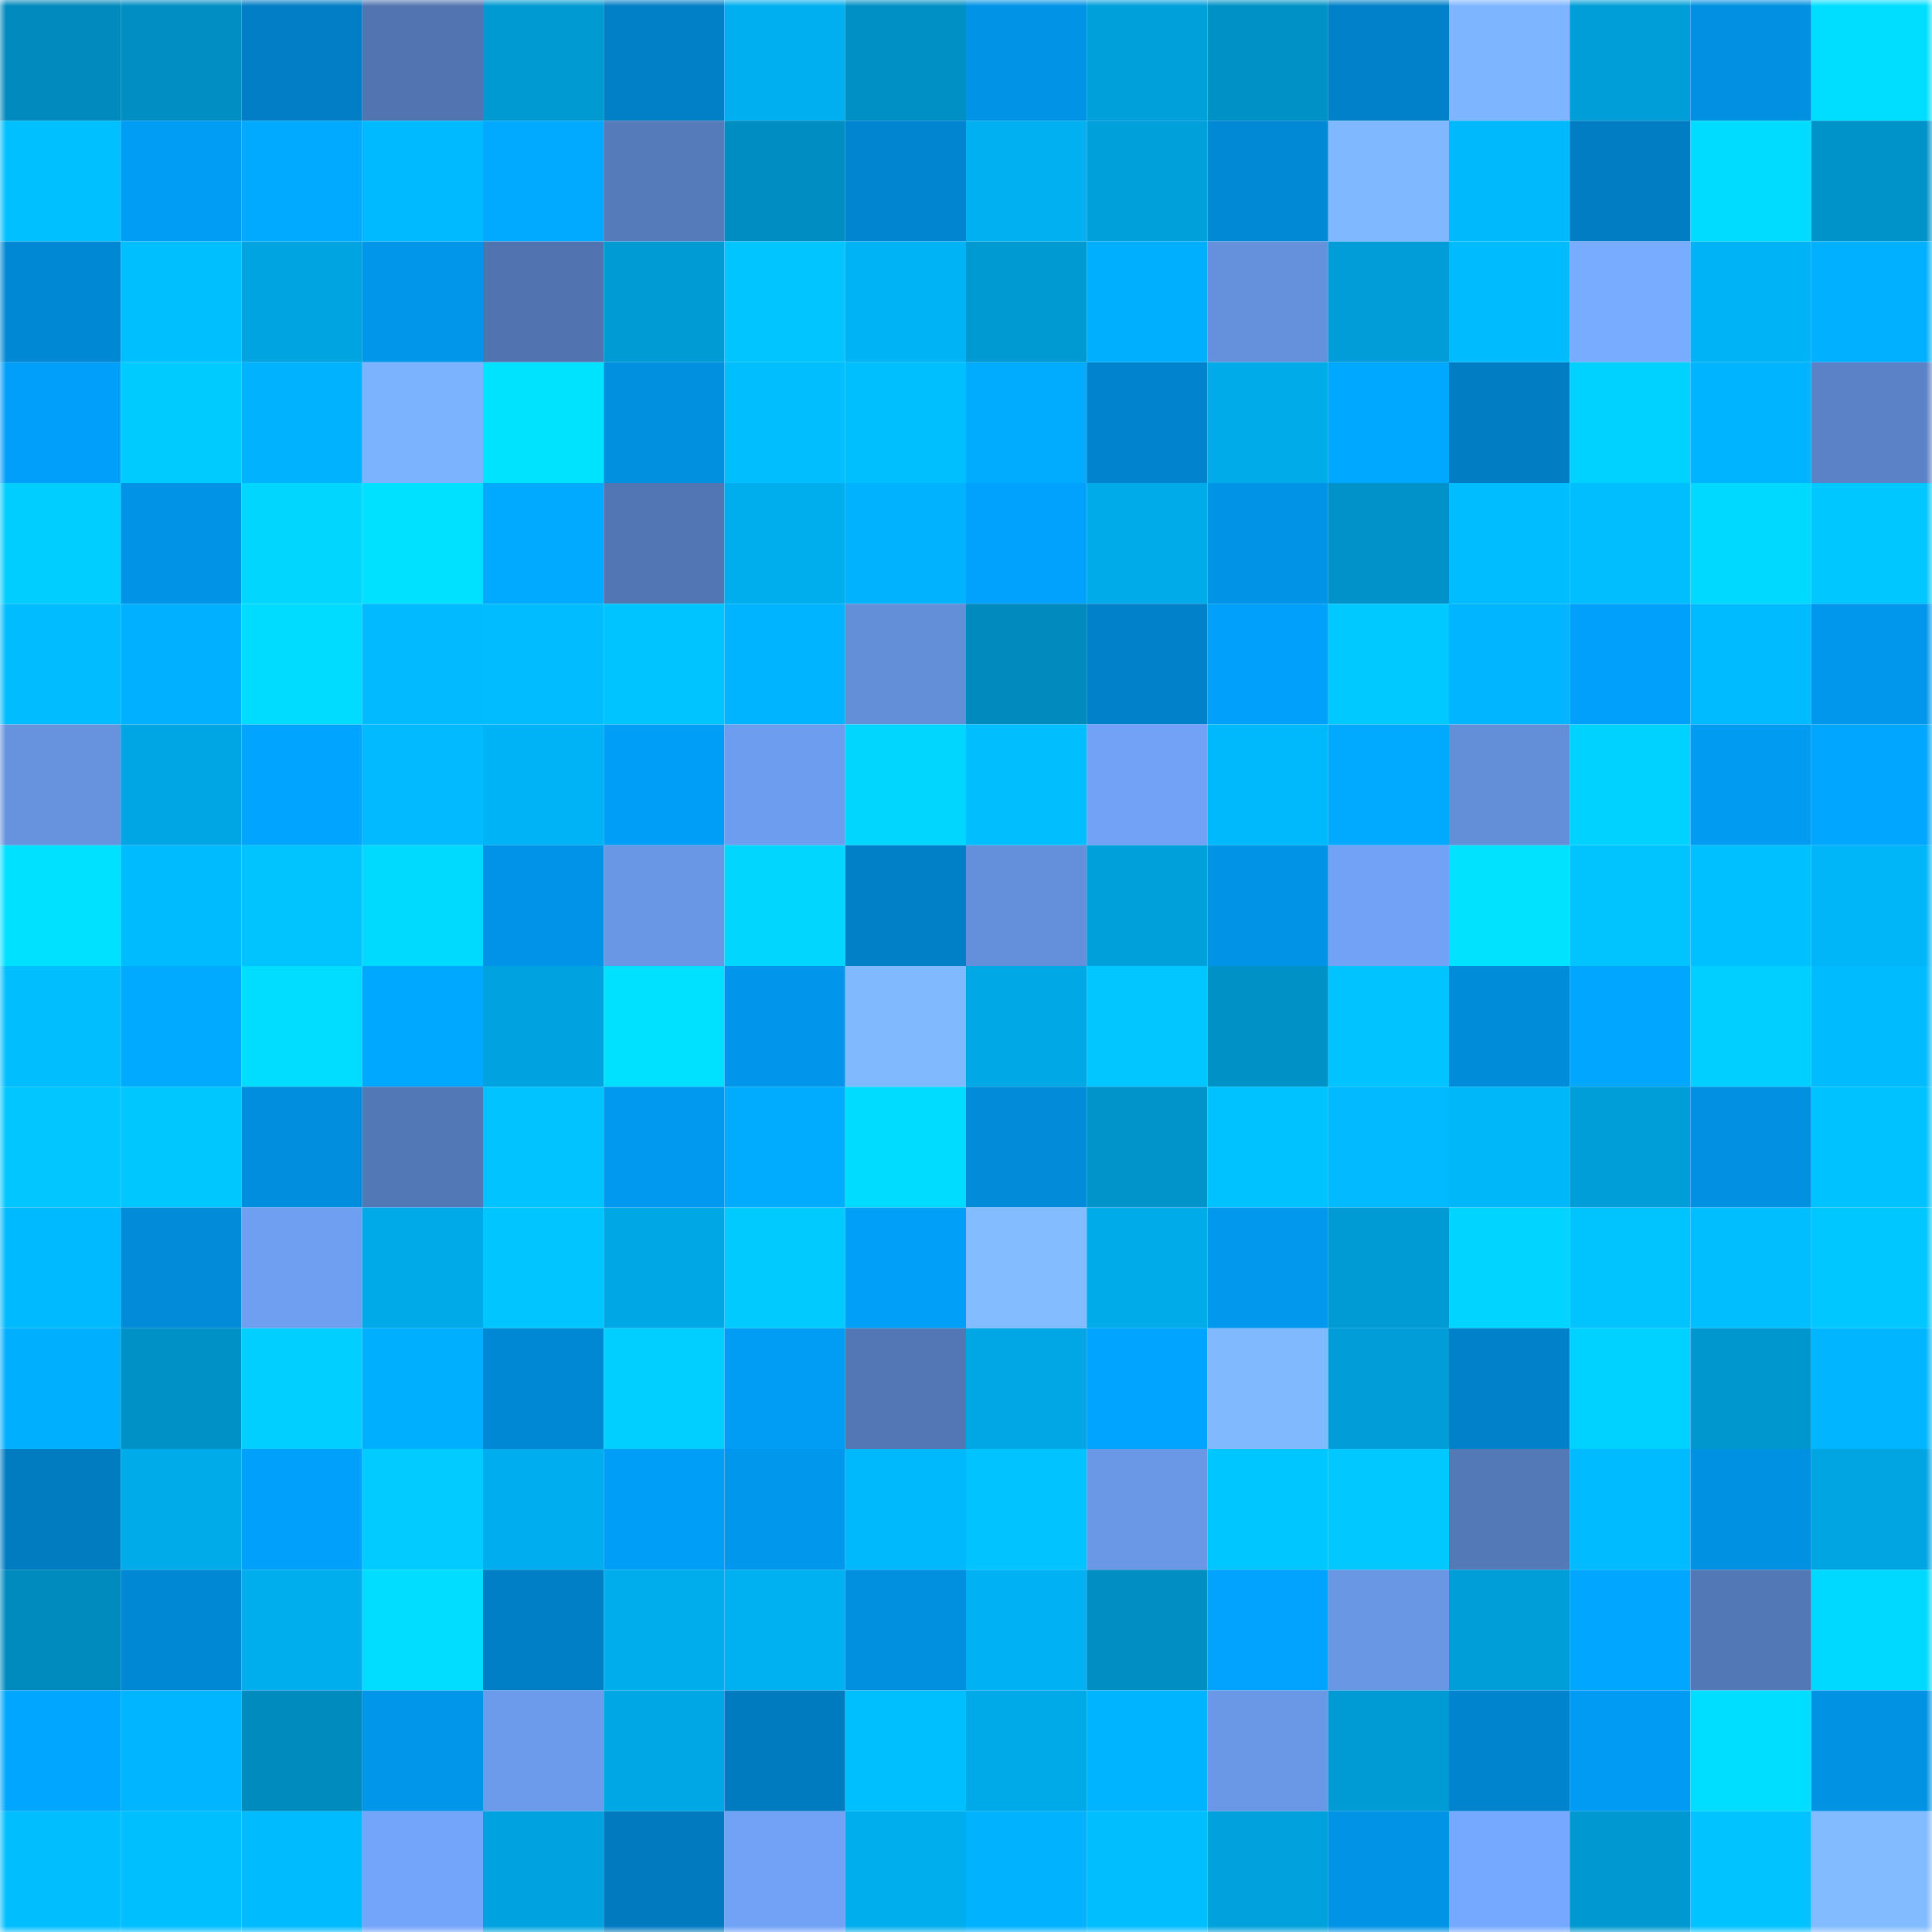 <svg viewBox="0 0 160 160" fill="none" role="img" xmlns="http://www.w3.org/2000/svg" width="240" height="240" name="ens%2Cmidelix.eth"><mask id="398070553" mask-type="alpha" maskUnits="userSpaceOnUse" x="0" y="0" width="160" height="160"><rect width="160" height="160" fill="#FFFFFF"></rect></mask><g mask="url(#398070553)"><rect x="0" y="0" width="10" height="10" fill="#008abd"></rect><rect x="10" y="0" width="10" height="10" fill="#008ec3"></rect><rect x="20" y="0" width="10" height="10" fill="#017ec6"></rect><rect x="30" y="0" width="10" height="10" fill="#5275b2"></rect><rect x="40" y="0" width="10" height="10" fill="#009ad3"></rect><rect x="50" y="0" width="10" height="10" fill="#017fc7"></rect><rect x="60" y="0" width="10" height="10" fill="#00afef"></rect><rect x="70" y="0" width="10" height="10" fill="#0090c6"></rect><rect x="80" y="0" width="10" height="10" fill="#0193e5"></rect><rect x="90" y="0" width="10" height="10" fill="#00a0db"></rect><rect x="100" y="0" width="10" height="10" fill="#0092c7"></rect><rect x="110" y="0" width="10" height="10" fill="#0181ca"></rect><rect x="120" y="0" width="10" height="10" fill="#7eb5ff"></rect><rect x="130" y="0" width="10" height="10" fill="#009ed9"></rect><rect x="140" y="0" width="10" height="10" fill="#0190e2"></rect><rect x="150" y="0" width="10" height="10" fill="#00deff"></rect><rect x="0" y="10" width="10" height="10" fill="#00c0ff"></rect><rect x="10" y="10" width="10" height="10" fill="#019df5"></rect><rect x="20" y="10" width="10" height="10" fill="#01aaff"></rect><rect x="30" y="10" width="10" height="10" fill="#00baff"></rect><rect x="40" y="10" width="10" height="10" fill="#01a9ff"></rect><rect x="50" y="10" width="10" height="10" fill="#557bba"></rect><rect x="60" y="10" width="10" height="10" fill="#008dc1"></rect><rect x="70" y="10" width="10" height="10" fill="#0185d0"></rect><rect x="80" y="10" width="10" height="10" fill="#00b0f1"></rect><rect x="90" y="10" width="10" height="10" fill="#00a0db"></rect><rect x="100" y="10" width="10" height="10" fill="#0189d6"></rect><rect x="110" y="10" width="10" height="10" fill="#80b8ff"></rect><rect x="120" y="10" width="10" height="10" fill="#00b9fd"></rect><rect x="130" y="10" width="10" height="10" fill="#017dc3"></rect><rect x="140" y="10" width="10" height="10" fill="#00dcff"></rect><rect x="150" y="10" width="10" height="10" fill="#0093ca"></rect><rect x="0" y="20" width="10" height="10" fill="#0188d5"></rect><rect x="10" y="20" width="10" height="10" fill="#00bfff"></rect><rect x="20" y="20" width="10" height="10" fill="#00a4e1"></rect><rect x="30" y="20" width="10" height="10" fill="#0196ea"></rect><rect x="40" y="20" width="10" height="10" fill="#5174b0"></rect><rect x="50" y="20" width="10" height="10" fill="#009bd5"></rect><rect x="60" y="20" width="10" height="10" fill="#01c5ff"></rect><rect x="70" y="20" width="10" height="10" fill="#00b3f5"></rect><rect x="80" y="20" width="10" height="10" fill="#009ad3"></rect><rect x="90" y="20" width="10" height="10" fill="#01afff"></rect><rect x="100" y="20" width="10" height="10" fill="#6591dc"></rect><rect x="110" y="20" width="10" height="10" fill="#009dd8"></rect><rect x="120" y="20" width="10" height="10" fill="#01bbff"></rect><rect x="130" y="20" width="10" height="10" fill="#78acff"></rect><rect x="140" y="20" width="10" height="10" fill="#00b3f6"></rect><rect x="150" y="20" width="10" height="10" fill="#01b1ff"></rect><rect x="0" y="30" width="10" height="10" fill="#019ff9"></rect><rect x="10" y="30" width="10" height="10" fill="#00cbff"></rect><rect x="20" y="30" width="10" height="10" fill="#01b2ff"></rect><rect x="30" y="30" width="10" height="10" fill="#7cb3ff"></rect><rect x="40" y="30" width="10" height="10" fill="#00e3ff"></rect><rect x="50" y="30" width="10" height="10" fill="#018fdf"></rect><rect x="60" y="30" width="10" height="10" fill="#01bfff"></rect><rect x="70" y="30" width="10" height="10" fill="#00bfff"></rect><rect x="80" y="30" width="10" height="10" fill="#01acff"></rect><rect x="90" y="30" width="10" height="10" fill="#0183cd"></rect><rect x="100" y="30" width="10" height="10" fill="#00abea"></rect><rect x="110" y="30" width="10" height="10" fill="#01a8ff"></rect><rect x="120" y="30" width="10" height="10" fill="#017dc4"></rect><rect x="130" y="30" width="10" height="10" fill="#00d2ff"></rect><rect x="140" y="30" width="10" height="10" fill="#01b4ff"></rect><rect x="150" y="30" width="10" height="10" fill="#5b82c6"></rect><rect x="0" y="40" width="10" height="10" fill="#00ceff"></rect><rect x="10" y="40" width="10" height="10" fill="#0193e5"></rect><rect x="20" y="40" width="10" height="10" fill="#00d6ff"></rect><rect x="30" y="40" width="10" height="10" fill="#00e0ff"></rect><rect x="40" y="40" width="10" height="10" fill="#01a9ff"></rect><rect x="50" y="40" width="10" height="10" fill="#5276b3"></rect><rect x="60" y="40" width="10" height="10" fill="#00aeee"></rect><rect x="70" y="40" width="10" height="10" fill="#01b3ff"></rect><rect x="80" y="40" width="10" height="10" fill="#01a2fd"></rect><rect x="90" y="40" width="10" height="10" fill="#00abea"></rect><rect x="100" y="40" width="10" height="10" fill="#0193e5"></rect><rect x="110" y="40" width="10" height="10" fill="#0092c8"></rect><rect x="120" y="40" width="10" height="10" fill="#00bdff"></rect><rect x="130" y="40" width="10" height="10" fill="#01bfff"></rect><rect x="140" y="40" width="10" height="10" fill="#00d9ff"></rect><rect x="150" y="40" width="10" height="10" fill="#00c7ff"></rect><rect x="0" y="50" width="10" height="10" fill="#01bdff"></rect><rect x="10" y="50" width="10" height="10" fill="#01b1ff"></rect><rect x="20" y="50" width="10" height="10" fill="#00dcff"></rect><rect x="30" y="50" width="10" height="10" fill="#01baff"></rect><rect x="40" y="50" width="10" height="10" fill="#01bcff"></rect><rect x="50" y="50" width="10" height="10" fill="#00c4ff"></rect><rect x="60" y="50" width="10" height="10" fill="#01b4ff"></rect><rect x="70" y="50" width="10" height="10" fill="#638ed8"></rect><rect x="80" y="50" width="10" height="10" fill="#008abd"></rect><rect x="90" y="50" width="10" height="10" fill="#0181c9"></rect><rect x="100" y="50" width="10" height="10" fill="#01a0fa"></rect><rect x="110" y="50" width="10" height="10" fill="#00c9ff"></rect><rect x="120" y="50" width="10" height="10" fill="#01b5ff"></rect><rect x="130" y="50" width="10" height="10" fill="#01a1fb"></rect><rect x="140" y="50" width="10" height="10" fill="#00bbff"></rect><rect x="150" y="50" width="10" height="10" fill="#0197ec"></rect><rect x="0" y="60" width="10" height="10" fill="#6692de"></rect><rect x="10" y="60" width="10" height="10" fill="#00a5e3"></rect><rect x="20" y="60" width="10" height="10" fill="#01a5ff"></rect><rect x="30" y="60" width="10" height="10" fill="#01baff"></rect><rect x="40" y="60" width="10" height="10" fill="#00b3f6"></rect><rect x="50" y="60" width="10" height="10" fill="#019ef7"></rect><rect x="60" y="60" width="10" height="10" fill="#6d9dee"></rect><rect x="70" y="60" width="10" height="10" fill="#00d6ff"></rect><rect x="80" y="60" width="10" height="10" fill="#01bfff"></rect><rect x="90" y="60" width="10" height="10" fill="#71a2f5"></rect><rect x="100" y="60" width="10" height="10" fill="#00b9fd"></rect><rect x="110" y="60" width="10" height="10" fill="#01aaff"></rect><rect x="120" y="60" width="10" height="10" fill="#638ed8"></rect><rect x="130" y="60" width="10" height="10" fill="#00d2ff"></rect><rect x="140" y="60" width="10" height="10" fill="#019bf2"></rect><rect x="150" y="60" width="10" height="10" fill="#01a6ff"></rect><rect x="0" y="70" width="10" height="10" fill="#00e0ff"></rect><rect x="10" y="70" width="10" height="10" fill="#01bbff"></rect><rect x="20" y="70" width="10" height="10" fill="#01c4ff"></rect><rect x="30" y="70" width="10" height="10" fill="#00daff"></rect><rect x="40" y="70" width="10" height="10" fill="#0193e7"></rect><rect x="50" y="70" width="10" height="10" fill="#6997e5"></rect><rect x="60" y="70" width="10" height="10" fill="#00d6ff"></rect><rect x="70" y="70" width="10" height="10" fill="#0180c8"></rect><rect x="80" y="70" width="10" height="10" fill="#648fda"></rect><rect x="90" y="70" width="10" height="10" fill="#00a0db"></rect><rect x="100" y="70" width="10" height="10" fill="#0193e6"></rect><rect x="110" y="70" width="10" height="10" fill="#71a2f6"></rect><rect x="120" y="70" width="10" height="10" fill="#00e2ff"></rect><rect x="130" y="70" width="10" height="10" fill="#01c4ff"></rect><rect x="140" y="70" width="10" height="10" fill="#00c0ff"></rect><rect x="150" y="70" width="10" height="10" fill="#00b6f9"></rect><rect x="0" y="80" width="10" height="10" fill="#01beff"></rect><rect x="10" y="80" width="10" height="10" fill="#01aaff"></rect><rect x="20" y="80" width="10" height="10" fill="#00ddff"></rect><rect x="30" y="80" width="10" height="10" fill="#01a8ff"></rect><rect x="40" y="80" width="10" height="10" fill="#00a3e0"></rect><rect x="50" y="80" width="10" height="10" fill="#00e1ff"></rect><rect x="60" y="80" width="10" height="10" fill="#0196eb"></rect><rect x="70" y="80" width="10" height="10" fill="#81b9ff"></rect><rect x="80" y="80" width="10" height="10" fill="#00a8e6"></rect><rect x="90" y="80" width="10" height="10" fill="#01c6ff"></rect><rect x="100" y="80" width="10" height="10" fill="#0092c7"></rect><rect x="110" y="80" width="10" height="10" fill="#00c3ff"></rect><rect x="120" y="80" width="10" height="10" fill="#018cda"></rect><rect x="130" y="80" width="10" height="10" fill="#01a6ff"></rect><rect x="140" y="80" width="10" height="10" fill="#00cfff"></rect><rect x="150" y="80" width="10" height="10" fill="#01bbff"></rect><rect x="0" y="90" width="10" height="10" fill="#01c6ff"></rect><rect x="10" y="90" width="10" height="10" fill="#00c8ff"></rect><rect x="20" y="90" width="10" height="10" fill="#018edf"></rect><rect x="30" y="90" width="10" height="10" fill="#5378b6"></rect><rect x="40" y="90" width="10" height="10" fill="#00c3ff"></rect><rect x="50" y="90" width="10" height="10" fill="#0199ef"></rect><rect x="60" y="90" width="10" height="10" fill="#01acff"></rect><rect x="70" y="90" width="10" height="10" fill="#00dcff"></rect><rect x="80" y="90" width="10" height="10" fill="#018bd9"></rect><rect x="90" y="90" width="10" height="10" fill="#0094cb"></rect><rect x="100" y="90" width="10" height="10" fill="#00c2ff"></rect><rect x="110" y="90" width="10" height="10" fill="#01baff"></rect><rect x="120" y="90" width="10" height="10" fill="#00b7fa"></rect><rect x="130" y="90" width="10" height="10" fill="#009ed9"></rect><rect x="140" y="90" width="10" height="10" fill="#0190e2"></rect><rect x="150" y="90" width="10" height="10" fill="#00c2ff"></rect><rect x="0" y="100" width="10" height="10" fill="#00baff"></rect><rect x="10" y="100" width="10" height="10" fill="#018bd9"></rect><rect x="20" y="100" width="10" height="10" fill="#6f9ff1"></rect><rect x="30" y="100" width="10" height="10" fill="#00a9e7"></rect><rect x="40" y="100" width="10" height="10" fill="#01c5ff"></rect><rect x="50" y="100" width="10" height="10" fill="#00a7e5"></rect><rect x="60" y="100" width="10" height="10" fill="#00caff"></rect><rect x="70" y="100" width="10" height="10" fill="#019ff8"></rect><rect x="80" y="100" width="10" height="10" fill="#83bcff"></rect><rect x="90" y="100" width="10" height="10" fill="#00abea"></rect><rect x="100" y="100" width="10" height="10" fill="#0198ee"></rect><rect x="110" y="100" width="10" height="10" fill="#009bd4"></rect><rect x="120" y="100" width="10" height="10" fill="#00d4ff"></rect><rect x="130" y="100" width="10" height="10" fill="#01c4ff"></rect><rect x="140" y="100" width="10" height="10" fill="#00beff"></rect><rect x="150" y="100" width="10" height="10" fill="#00c7ff"></rect><rect x="0" y="110" width="10" height="10" fill="#01afff"></rect><rect x="10" y="110" width="10" height="10" fill="#0091c7"></rect><rect x="20" y="110" width="10" height="10" fill="#00cfff"></rect><rect x="30" y="110" width="10" height="10" fill="#01afff"></rect><rect x="40" y="110" width="10" height="10" fill="#0188d5"></rect><rect x="50" y="110" width="10" height="10" fill="#00cfff"></rect><rect x="60" y="110" width="10" height="10" fill="#019cf4"></rect><rect x="70" y="110" width="10" height="10" fill="#5277b4"></rect><rect x="80" y="110" width="10" height="10" fill="#00a7e4"></rect><rect x="90" y="110" width="10" height="10" fill="#01a4ff"></rect><rect x="100" y="110" width="10" height="10" fill="#81b9ff"></rect><rect x="110" y="110" width="10" height="10" fill="#009dd8"></rect><rect x="120" y="110" width="10" height="10" fill="#0181c9"></rect><rect x="130" y="110" width="10" height="10" fill="#00d2ff"></rect><rect x="140" y="110" width="10" height="10" fill="#0097cf"></rect><rect x="150" y="110" width="10" height="10" fill="#01b6ff"></rect><rect x="0" y="120" width="10" height="10" fill="#017cc1"></rect><rect x="10" y="120" width="10" height="10" fill="#00abea"></rect><rect x="20" y="120" width="10" height="10" fill="#01a1fb"></rect><rect x="30" y="120" width="10" height="10" fill="#01cbff"></rect><rect x="40" y="120" width="10" height="10" fill="#00aeef"></rect><rect x="50" y="120" width="10" height="10" fill="#019ef7"></rect><rect x="60" y="120" width="10" height="10" fill="#0197ed"></rect><rect x="70" y="120" width="10" height="10" fill="#00b9fd"></rect><rect x="80" y="120" width="10" height="10" fill="#01c3ff"></rect><rect x="90" y="120" width="10" height="10" fill="#6a98e7"></rect><rect x="100" y="120" width="10" height="10" fill="#00c6ff"></rect><rect x="110" y="120" width="10" height="10" fill="#01c9ff"></rect><rect x="120" y="120" width="10" height="10" fill="#5479b7"></rect><rect x="130" y="120" width="10" height="10" fill="#00bbff"></rect><rect x="140" y="120" width="10" height="10" fill="#0191e3"></rect><rect x="150" y="120" width="10" height="10" fill="#00a5e2"></rect><rect x="0" y="130" width="10" height="10" fill="#008bbe"></rect><rect x="10" y="130" width="10" height="10" fill="#0188d5"></rect><rect x="20" y="130" width="10" height="10" fill="#00aeee"></rect><rect x="30" y="130" width="10" height="10" fill="#00ddff"></rect><rect x="40" y="130" width="10" height="10" fill="#017fc6"></rect><rect x="50" y="130" width="10" height="10" fill="#00adec"></rect><rect x="60" y="130" width="10" height="10" fill="#00b1f2"></rect><rect x="70" y="130" width="10" height="10" fill="#018fe0"></rect><rect x="80" y="130" width="10" height="10" fill="#00b1f3"></rect><rect x="90" y="130" width="10" height="10" fill="#008ec3"></rect><rect x="100" y="130" width="10" height="10" fill="#01a3fe"></rect><rect x="110" y="130" width="10" height="10" fill="#6997e4"></rect><rect x="120" y="130" width="10" height="10" fill="#009ed8"></rect><rect x="130" y="130" width="10" height="10" fill="#01a6ff"></rect><rect x="140" y="130" width="10" height="10" fill="#5378b6"></rect><rect x="150" y="130" width="10" height="10" fill="#00d9ff"></rect><rect x="0" y="140" width="10" height="10" fill="#01a7ff"></rect><rect x="10" y="140" width="10" height="10" fill="#01b6ff"></rect><rect x="20" y="140" width="10" height="10" fill="#008bbe"></rect><rect x="30" y="140" width="10" height="10" fill="#0196ea"></rect><rect x="40" y="140" width="10" height="10" fill="#6c9bec"></rect><rect x="50" y="140" width="10" height="10" fill="#00a7e5"></rect><rect x="60" y="140" width="10" height="10" fill="#017bc0"></rect><rect x="70" y="140" width="10" height="10" fill="#00bfff"></rect><rect x="80" y="140" width="10" height="10" fill="#00aae8"></rect><rect x="90" y="140" width="10" height="10" fill="#01b4ff"></rect><rect x="100" y="140" width="10" height="10" fill="#6a98e6"></rect><rect x="110" y="140" width="10" height="10" fill="#009bd4"></rect><rect x="120" y="140" width="10" height="10" fill="#0184ce"></rect><rect x="130" y="140" width="10" height="10" fill="#019bf3"></rect><rect x="140" y="140" width="10" height="10" fill="#00deff"></rect><rect x="150" y="140" width="10" height="10" fill="#0192e4"></rect><rect x="0" y="150" width="10" height="10" fill="#01bfff"></rect><rect x="10" y="150" width="10" height="10" fill="#00bfff"></rect><rect x="20" y="150" width="10" height="10" fill="#01bbff"></rect><rect x="30" y="150" width="10" height="10" fill="#73a5fa"></rect><rect x="40" y="150" width="10" height="10" fill="#00a3df"></rect><rect x="50" y="150" width="10" height="10" fill="#017abf"></rect><rect x="60" y="150" width="10" height="10" fill="#71a2f6"></rect><rect x="70" y="150" width="10" height="10" fill="#00aded"></rect><rect x="80" y="150" width="10" height="10" fill="#01b2ff"></rect><rect x="90" y="150" width="10" height="10" fill="#01beff"></rect><rect x="100" y="150" width="10" height="10" fill="#00a1dc"></rect><rect x="110" y="150" width="10" height="10" fill="#0193e6"></rect><rect x="120" y="150" width="10" height="10" fill="#75a9ff"></rect><rect x="130" y="150" width="10" height="10" fill="#0098d1"></rect><rect x="140" y="150" width="10" height="10" fill="#01c3ff"></rect><rect x="150" y="150" width="10" height="10" fill="#82bbff"></rect></g></svg>